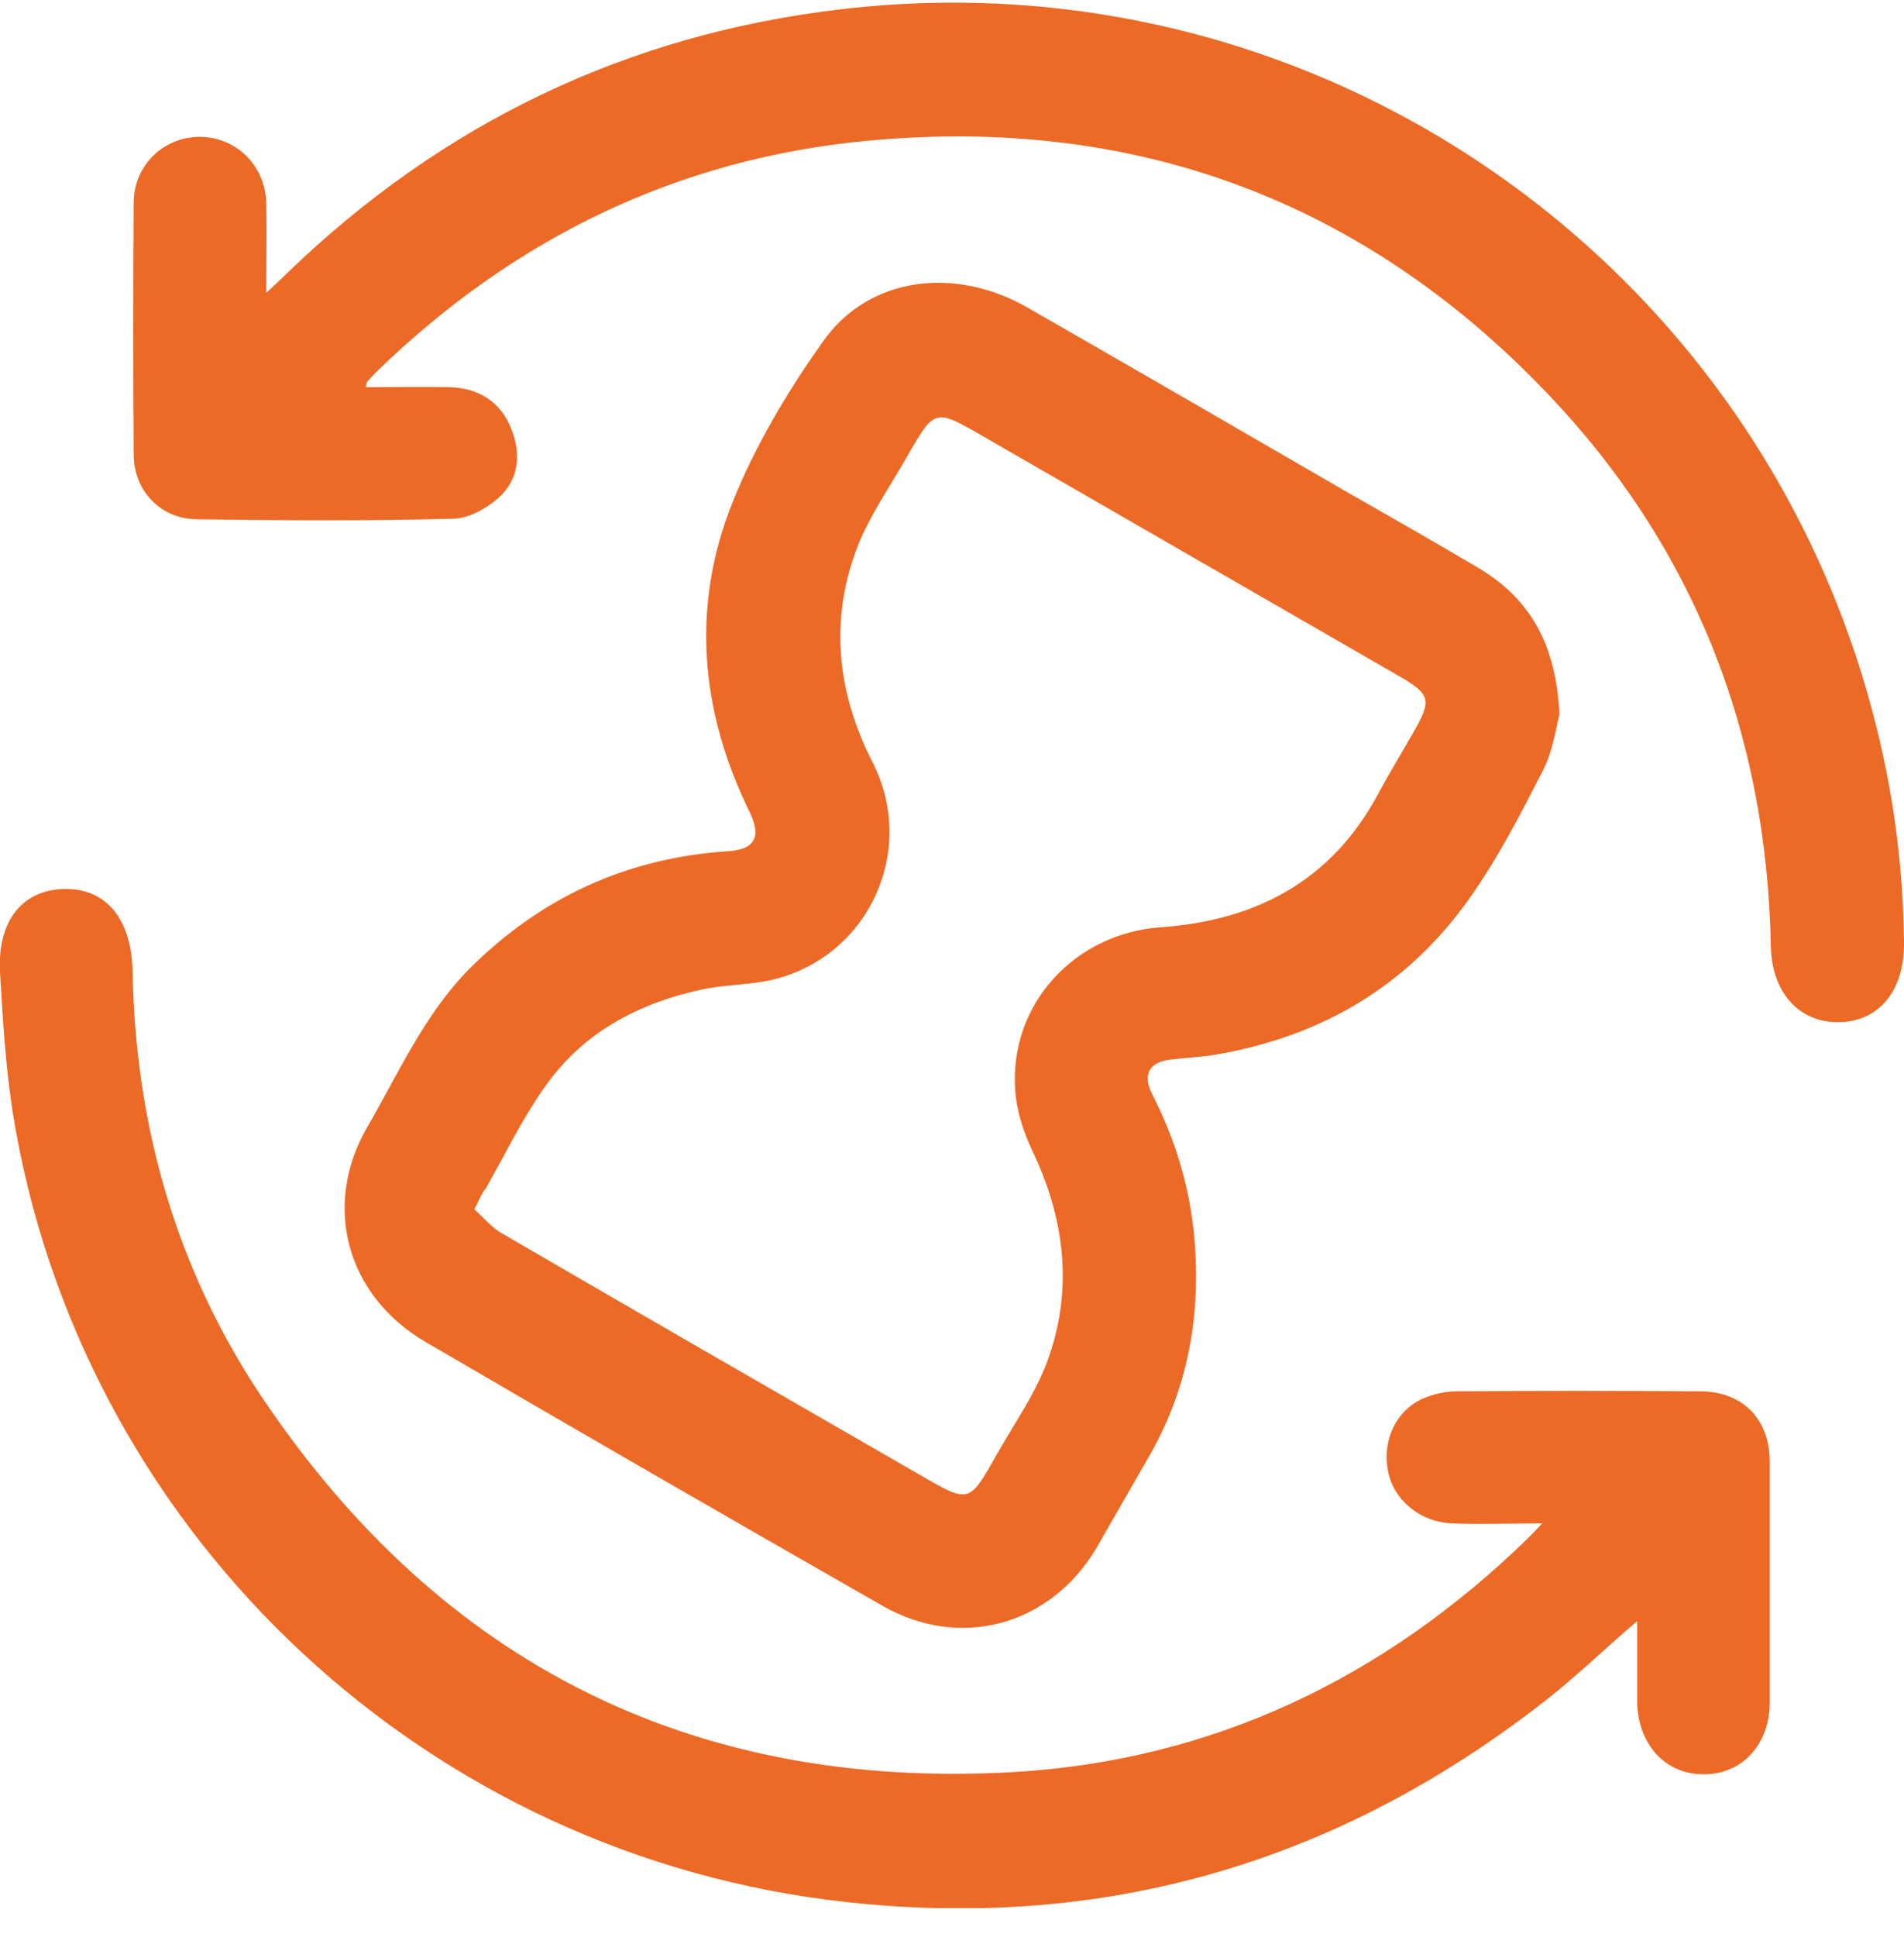 <svg width="59" height="60" viewBox="0 0 59 60" fill="none" xmlns="http://www.w3.org/2000/svg">
<g clip-path="url(#clip0_4685_123111)">
<path d="M48.324 22.135C48.22 22.496 48.134 23.218 47.825 23.837C47.12 25.212 46.415 26.587 45.521 27.842C43.596 30.558 40.914 32.123 37.614 32.673C37.184 32.742 36.754 32.759 36.341 32.81C35.636 32.862 35.379 33.257 35.705 33.893C36.427 35.303 36.874 36.782 37.012 38.363C37.218 40.77 36.806 43.056 35.568 45.171C35.035 46.099 34.502 47.027 33.969 47.956C32.542 50.345 29.757 51.119 27.333 49.726C22.606 47.027 17.895 44.311 13.185 41.561C10.744 40.134 9.97 37.349 11.38 34.908C12.36 33.223 13.15 31.418 14.543 30.008C16.761 27.791 19.425 26.57 22.554 26.364C23.379 26.312 23.603 25.934 23.242 25.177C21.695 22.032 21.402 18.782 22.709 15.533C23.414 13.78 24.411 12.112 25.511 10.565C26.921 8.571 29.585 8.227 31.854 9.534C35.121 11.407 38.387 13.298 41.653 15.189C43.063 15.997 44.49 16.805 45.882 17.631C47.447 18.593 48.22 19.986 48.324 22.135ZM14.698 37.452C14.973 37.693 15.213 38.002 15.54 38.191C19.855 40.701 24.187 43.194 28.519 45.687C30.032 46.563 30.032 46.563 30.875 45.068C31.459 44.036 32.164 43.056 32.525 41.956C33.247 39.824 32.972 37.693 31.992 35.647C31.717 35.062 31.493 34.392 31.459 33.756C31.27 31.108 33.298 28.908 35.963 28.719C38.903 28.513 41.258 27.292 42.702 24.593C43.063 23.922 43.476 23.252 43.854 22.582C44.352 21.705 44.301 21.499 43.458 21C39.126 18.507 34.811 16.015 30.479 13.522C28.966 12.645 28.966 12.645 28.107 14.141C27.522 15.172 26.817 16.152 26.456 17.252C25.717 19.419 25.992 21.567 27.041 23.613C28.468 26.415 26.835 29.785 23.74 30.386C23.087 30.507 22.416 30.507 21.763 30.644C19.752 31.074 18.016 32.002 16.829 33.739C16.159 34.701 15.643 35.767 15.059 36.799C14.938 36.936 14.87 37.125 14.698 37.452Z" fill="#EC6A26"/>
<path d="M47.791 47.181C46.759 47.181 45.883 47.215 45.006 47.181C44.009 47.147 43.184 46.459 43.012 45.565C42.823 44.62 43.252 43.691 44.095 43.313C44.421 43.175 44.8 43.09 45.144 43.09C47.653 43.072 50.163 43.072 52.673 43.09C53.997 43.09 54.839 43.949 54.839 45.273C54.839 47.765 54.839 50.241 54.839 52.734C54.839 54.04 53.962 54.968 52.776 54.951C51.59 54.951 50.748 54.006 50.731 52.699C50.731 51.891 50.731 51.083 50.731 50.207C49.665 51.118 48.719 52.046 47.671 52.837C41.155 57.857 33.797 59.885 25.631 58.837C12.755 57.169 2.441 47.198 0.395 34.459C0.171 33.016 0.085 31.554 -0 30.11C-0.086 28.511 0.704 27.549 2.011 27.532C3.3 27.514 4.074 28.477 4.108 30.076C4.194 34.872 5.466 39.325 8.131 43.296C13.684 51.547 21.506 55.45 31.408 54.883C37.579 54.522 42.891 51.977 47.344 47.645C47.447 47.542 47.55 47.439 47.791 47.181Z" fill="#EC6A26"/>
<path d="M11.329 11.992C12.223 11.992 13.082 11.975 13.959 11.992C14.853 12.026 15.523 12.456 15.85 13.298C16.159 14.089 16.073 14.863 15.437 15.43C15.059 15.757 14.509 16.066 14.028 16.066C11.397 16.135 8.75 16.118 6.12 16.083C4.985 16.083 4.143 15.207 4.143 14.072C4.126 11.476 4.126 8.88 4.143 6.284C4.143 5.115 5.071 4.239 6.189 4.239C7.306 4.239 8.217 5.115 8.251 6.284C8.269 7.161 8.251 8.038 8.251 9.069C8.527 8.811 8.698 8.657 8.87 8.485C13.684 3.826 19.426 1.058 26.079 0.285C40.897 -1.452 54.633 8.141 58.175 22.633C58.708 24.799 58.983 27.017 59 29.252C59 30.678 58.226 31.641 56.988 31.658C55.751 31.676 54.908 30.747 54.874 29.32C54.754 22.702 52.484 16.926 47.929 12.164C42.204 6.181 35.121 3.585 26.887 4.359C21.007 4.909 15.953 7.367 11.707 11.476C11.604 11.579 11.501 11.682 11.397 11.803C11.363 11.82 11.363 11.871 11.329 11.992Z" fill="#EC6A26"/>
</g>
<defs>
<clipPath id="clip0_4685_123111">
<rect width="59" height="59.017" fill="white" transform="translate(0 0.078)"/>
</clipPath>
</defs>
</svg>
